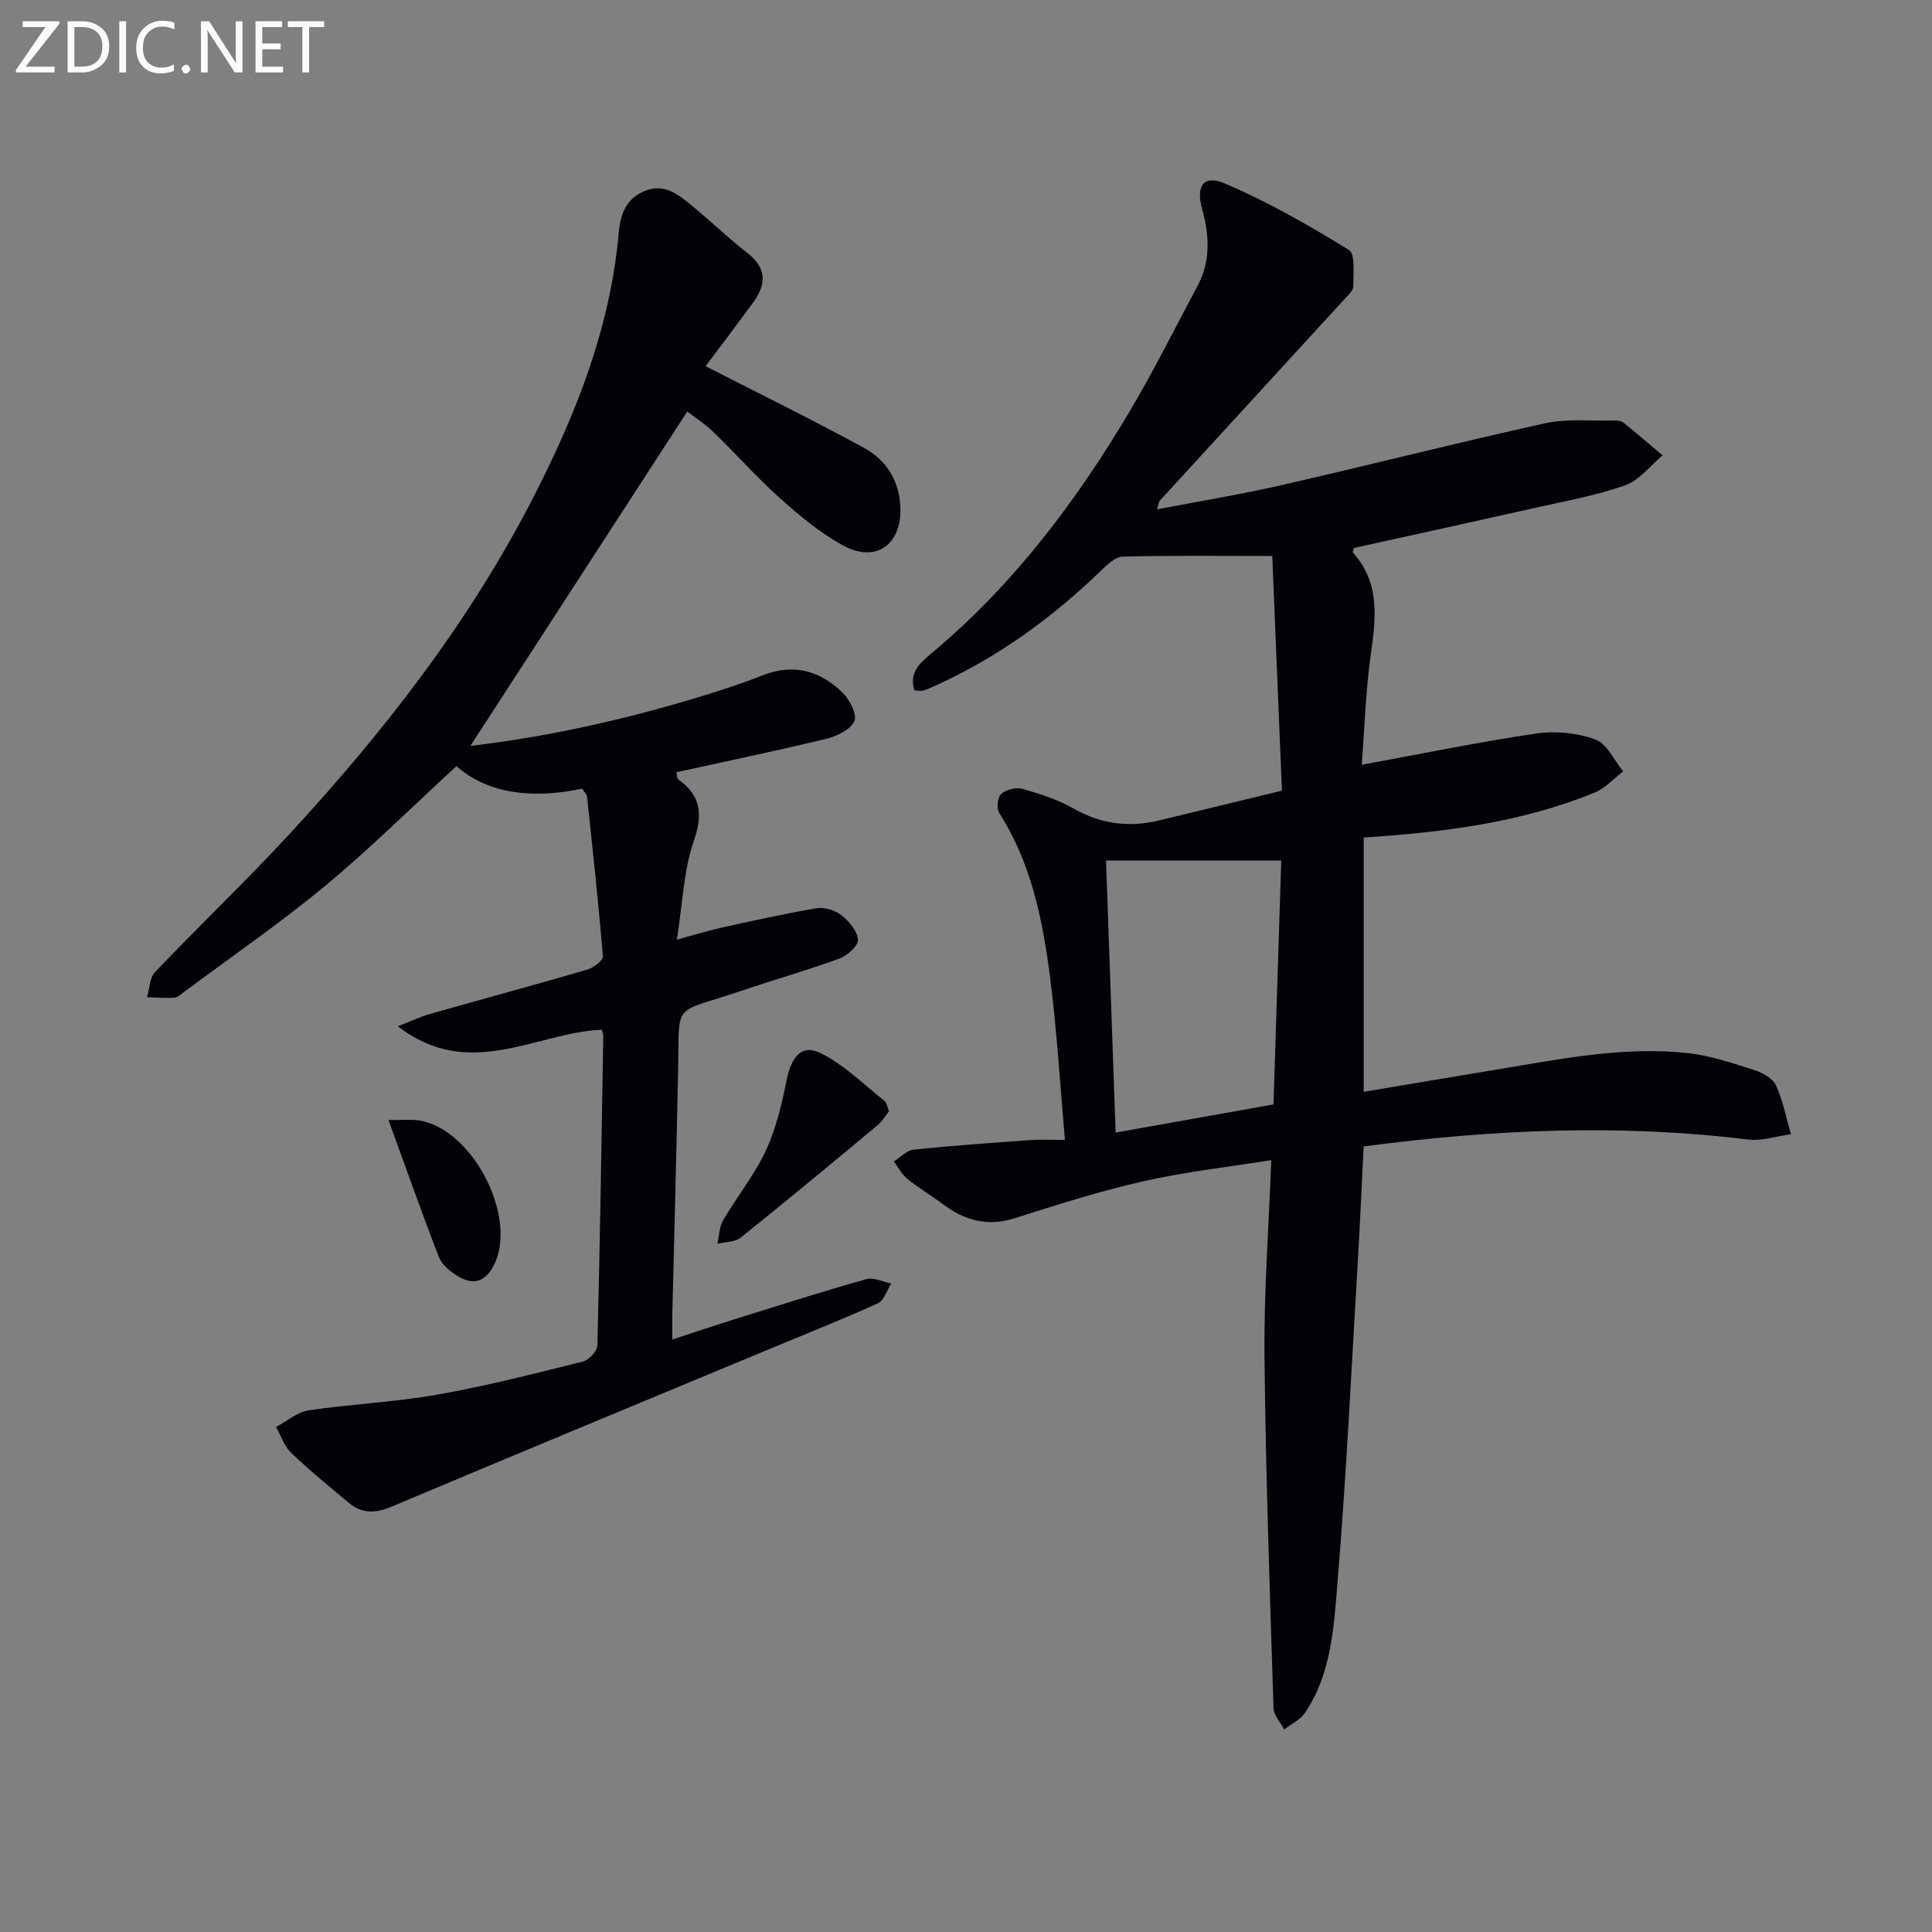 <svg enable-background="new 0 0 400 400" viewBox="0 0 400 400" xmlns="http://www.w3.org/2000/svg"><rect x="0" y="0" width="400" height="400" fill="#808080" stroke="none"/><path d="m282.33 237.36c-.4 7.94-.72 15.4-1.16 22.85-1.35 22.73-2.43 45.49-4.31 68.17-.74 8.98-1.33 18.35-6.69 26.26-.98 1.45-2.83 2.3-4.29 3.43-.77-1.48-2.17-2.93-2.21-4.43-.76-24.28-1.63-48.56-1.87-72.85-.13-13.26.88-26.53 1.4-40.6-8.91 1.43-17.75 2.4-26.36 4.35-9.02 2.04-17.89 4.85-26.72 7.67-5.68 1.81-10.4.47-14.93-2.92-2.39-1.79-4.98-3.31-7.29-5.18-1.16-.94-1.91-2.41-2.84-3.63 1.35-.85 2.64-2.3 4.07-2.45 8.09-.85 16.2-1.41 24.32-2 1.94-.14 3.9-.02 7.04-.02-1.05-11.81-1.69-23.05-3.15-34.18-1.54-11.7-3.9-23.27-10.46-33.5-.59-.92-.37-3.26.38-3.93 1.01-.91 3.08-1.46 4.38-1.09 3.66 1.04 7.38 2.24 10.67 4.11 5.68 3.22 11.48 3.94 17.69 2.44 8.2-1.98 16.4-3.98 25.41-6.16-.67-16.27-1.32-32.12-2-48.59-11.17 0-21.07-.12-30.95.13-1.5.04-3.16 1.6-4.41 2.81-10.25 9.92-21.64 18.18-34.69 24.04-.75.34-1.51.69-2.3.91-.45.12-.98-.03-1.74-.07-1.26-3.81 1.43-5.9 3.74-7.84 16.81-14.08 29.78-31.31 40.88-50.01 5-8.43 9.37-17.24 14-25.89 2.77-5.17 2.44-10.5.93-15.98-1.31-4.78.36-7.1 4.74-5.22 8.91 3.81 17.41 8.68 25.68 13.76 1.36.84.86 4.97.89 7.58.01.81-.99 1.7-1.66 2.43-12.79 13.97-25.61 27.93-38.4 41.9-.19.21-.2.58-.58 1.8 8.98-1.73 17.57-3.13 26.03-5.07 18.11-4.14 36.12-8.74 54.26-12.74 4.62-1.02 9.59-.47 14.4-.59.64-.02 1.45.08 1.92.46 2.73 2.2 5.39 4.5 8.07 6.76-2.55 2.12-4.78 5.14-7.71 6.18-5.91 2.11-12.18 3.22-18.33 4.61-12.62 2.84-25.25 5.6-37.87 8.38-.08.35-.32.82-.2.96 5.68 6.29 4.74 13.58 3.69 21.14-1.05 7.53-1.28 15.18-1.87 22.79 12.39-2.27 24.24-4.72 36.19-6.48 3.97-.58 8.46-.13 12.2 1.25 2.4.88 3.86 4.31 5.75 6.6-1.97 1.49-3.73 3.49-5.93 4.39-15.21 6.22-31.31 8.23-47.8 9.3v52.65c9.34-1.57 18.44-3.11 27.55-4.61 13.12-2.17 26.23-4.87 39.6-3.4 4.71.52 9.34 2.12 13.89 3.57 1.65.52 3.69 1.71 4.34 3.14 1.43 3.18 2.1 6.7 3.08 10.08-2.99.4-6.06 1.45-8.96 1.09-26.43-3.25-52.76-2.1-79.51 1.44zm-51.35-2.87c11.11-1.98 21.69-3.87 32.68-5.83.54-16.9 1.07-33.6 1.61-50.49-12.36 0-23.8 0-36.28 0 .66 18.9 1.32 37.59 1.99 56.32z" fill="#010106"/><path d="m139.19 277.33c5.07-1.65 9.29-3.07 13.54-4.4 8.86-2.76 17.71-5.59 26.64-8.1 1.51-.42 3.42.56 5.14.9-.89 1.4-1.45 3.51-2.72 4.09-7.26 3.3-14.68 6.23-22.04 9.3-26.23 10.91-52.48 21.77-78.66 32.81-3.3 1.39-6.09 1.52-8.8-.73-4.09-3.4-8.21-6.78-12.05-10.45-1.42-1.36-2.08-3.52-3.09-5.31 2.24-1.19 4.38-3.08 6.75-3.44 8.86-1.32 17.87-1.7 26.68-3.26 10.12-1.79 20.1-4.35 30.08-6.84 1.25-.31 2.99-2.16 3.02-3.34.55-21.31.87-42.62 1.22-63.93.01-.48-.18-.96-.28-1.44-13.64.55-27.37 10.77-42.25-.71 3.04-1.18 4.78-2.02 6.61-2.54 10.86-3.08 21.75-6.02 32.58-9.18 1.3-.38 3.33-1.91 3.26-2.76-.9-11.05-2.11-22.07-3.28-33.09-.05-.44-.51-.85-1.01-1.63-9.78 2.08-19.27 1.3-26.03-4.66-9.27 8.51-17.87 17.07-27.17 24.78-9.34 7.74-19.37 14.63-29.11 21.89-.67.5-1.39 1.21-2.12 1.26-1.88.14-3.77-.04-5.66-.09.52-1.76.52-4.01 1.65-5.19 9.19-9.64 18.85-18.86 27.89-28.64 19.72-21.34 37.46-44.2 50.72-70.2 8.64-16.94 15.58-34.51 17.35-53.73.33-3.63 1.1-7.23 5.13-9.03 4.18-1.87 7.05.45 9.88 2.76 3.99 3.26 7.72 6.86 11.78 10.03 4.14 3.24 3.69 6.64.97 10.34-3.42 4.65-6.9 9.25-9.73 13.02 11.16 5.71 22.1 11.06 32.77 16.89 4.74 2.59 7.47 6.98 7.57 12.69.13 7.44-5.15 11.17-11.79 7.57-4.76-2.58-9.06-6.17-13.12-9.8-4.83-4.31-9.13-9.22-13.8-13.72-1.88-1.81-4.12-3.24-5.42-4.25-15.13 23.32-30.08 46.38-44.9 69.23 17.39-2.03 35.2-6.14 52.67-11.8 2.69-.87 5.34-1.84 7.97-2.86 6.32-2.46 11.85-.87 16.45 3.67 1.46 1.44 3.02 4.54 2.4 5.89-.82 1.76-3.63 3.1-5.82 3.63-10.29 2.49-20.67 4.65-31.01 6.92.18.85.14 1.32.33 1.46 4.81 3.39 5.16 7.3 3.23 12.89-2.06 5.98-2.25 12.6-3.48 20.32 3.96-1.08 6.51-1.89 9.11-2.46 6.59-1.44 13.17-2.93 19.82-4.04 1.61-.27 3.8.38 5.1 1.4 1.59 1.25 3.33 3.27 3.47 5.08.1 1.24-2.19 3.32-3.82 3.92-6.68 2.45-13.55 4.39-20.29 6.68-14.49 4.9-12.83 1.94-13.12 16.39-.34 16.81-.8 33.61-1.2 50.42-.04 1.47-.01 2.96-.01 5.39z" fill="#010106"/><path d="m184.07 230.06c-.72.9-1.39 2.08-2.35 2.88-9.4 7.82-18.81 15.64-28.35 23.28-1.19.96-3.2.89-4.84 1.3.37-1.63.38-3.49 1.18-4.87 2.84-4.86 6.46-9.32 8.82-14.37 2.13-4.55 3.32-9.62 4.32-14.59 1-4.96 3.12-7.58 7.07-5.64 4.85 2.39 8.88 6.46 13.21 9.88.45.36.54 1.18.94 2.13z" fill="#010106"/><path d="m80.43 231.89c3.23 0 4.55-.12 5.83.02 11.38 1.24 21.29 20.32 15.84 30.33-1.87 3.44-4.47 3.77-7.44 1.9-1.49-.94-3.17-2.29-3.77-3.84-3.52-9.05-6.74-18.21-10.46-28.41z" fill="#010106"/><g fill="#fafbfa"><path d="m12.4 4.8-7.1 9h6v1.2h-8v-.5l6.1-8.9h-4.7v-1.2h7.6v.4z"/><path d="m14 14v-9.6h3c1.6 0 2.9.5 4 1.4s1.6 2.2 1.6 3.8-.5 3-1.6 3.9-2.4 1.5-4 1.5h-3zm1.4-8.4v8.2h1.6c1.3 0 2.4-.4 3.1-1.1s1.1-1.8 1.1-3.1-.4-2.3-1.2-3-1.8-1-3.1-1z"/><path d="m26.1 4.4v10.6h-1.4v-10.6z"/><path d="m36.1 14.6c-.8.4-1.8.6-2.9.6-1.5 0-2.7-.5-3.6-1.4s-1.4-2.2-1.4-3.8c0-1.7.5-3.1 1.5-4.1s2.3-1.6 3.9-1.6c1 0 1.8.1 2.5.4v1.4c-.8-.4-1.6-.6-2.5-.6-1.2 0-2.1.4-2.9 1.2s-1.1 1.8-1.1 3.2c0 1.3.3 2.3 1 3s1.6 1.1 2.7 1.1c1 0 2-.2 2.7-.7v1.3z"/><path d="m37.6 14.3c0-.2.1-.5.3-.6s.4-.3.6-.3c.3 0 .5.1.6.3s.3.4.3.6-.1.4-.3.6-.4.3-.6.3c-.3 0-.5-.1-.6-.3s-.3-.4-.3-.6z"/><path d="m50.2 15h-1.6l-5.3-8.2c-.2-.2-.3-.5-.4-.7 0 .2.1.7.1 1.5v7.4h-1.4v-10.6h1.7l5.2 8.1c.2.4.4.6.4.7 0-.3-.1-.8-.1-1.5v-7.3h1.4z"/><path d="m58.6 15h-5.7v-10.6h5.5v1.2h-4.1v3.4h3.8v1.2h-3.8v3.6h4.3z"/><path d="m67.1 5.6h-3.1v9.4h-1.4v-9.4h-3v-1.2h7.5z"/></g></svg>
